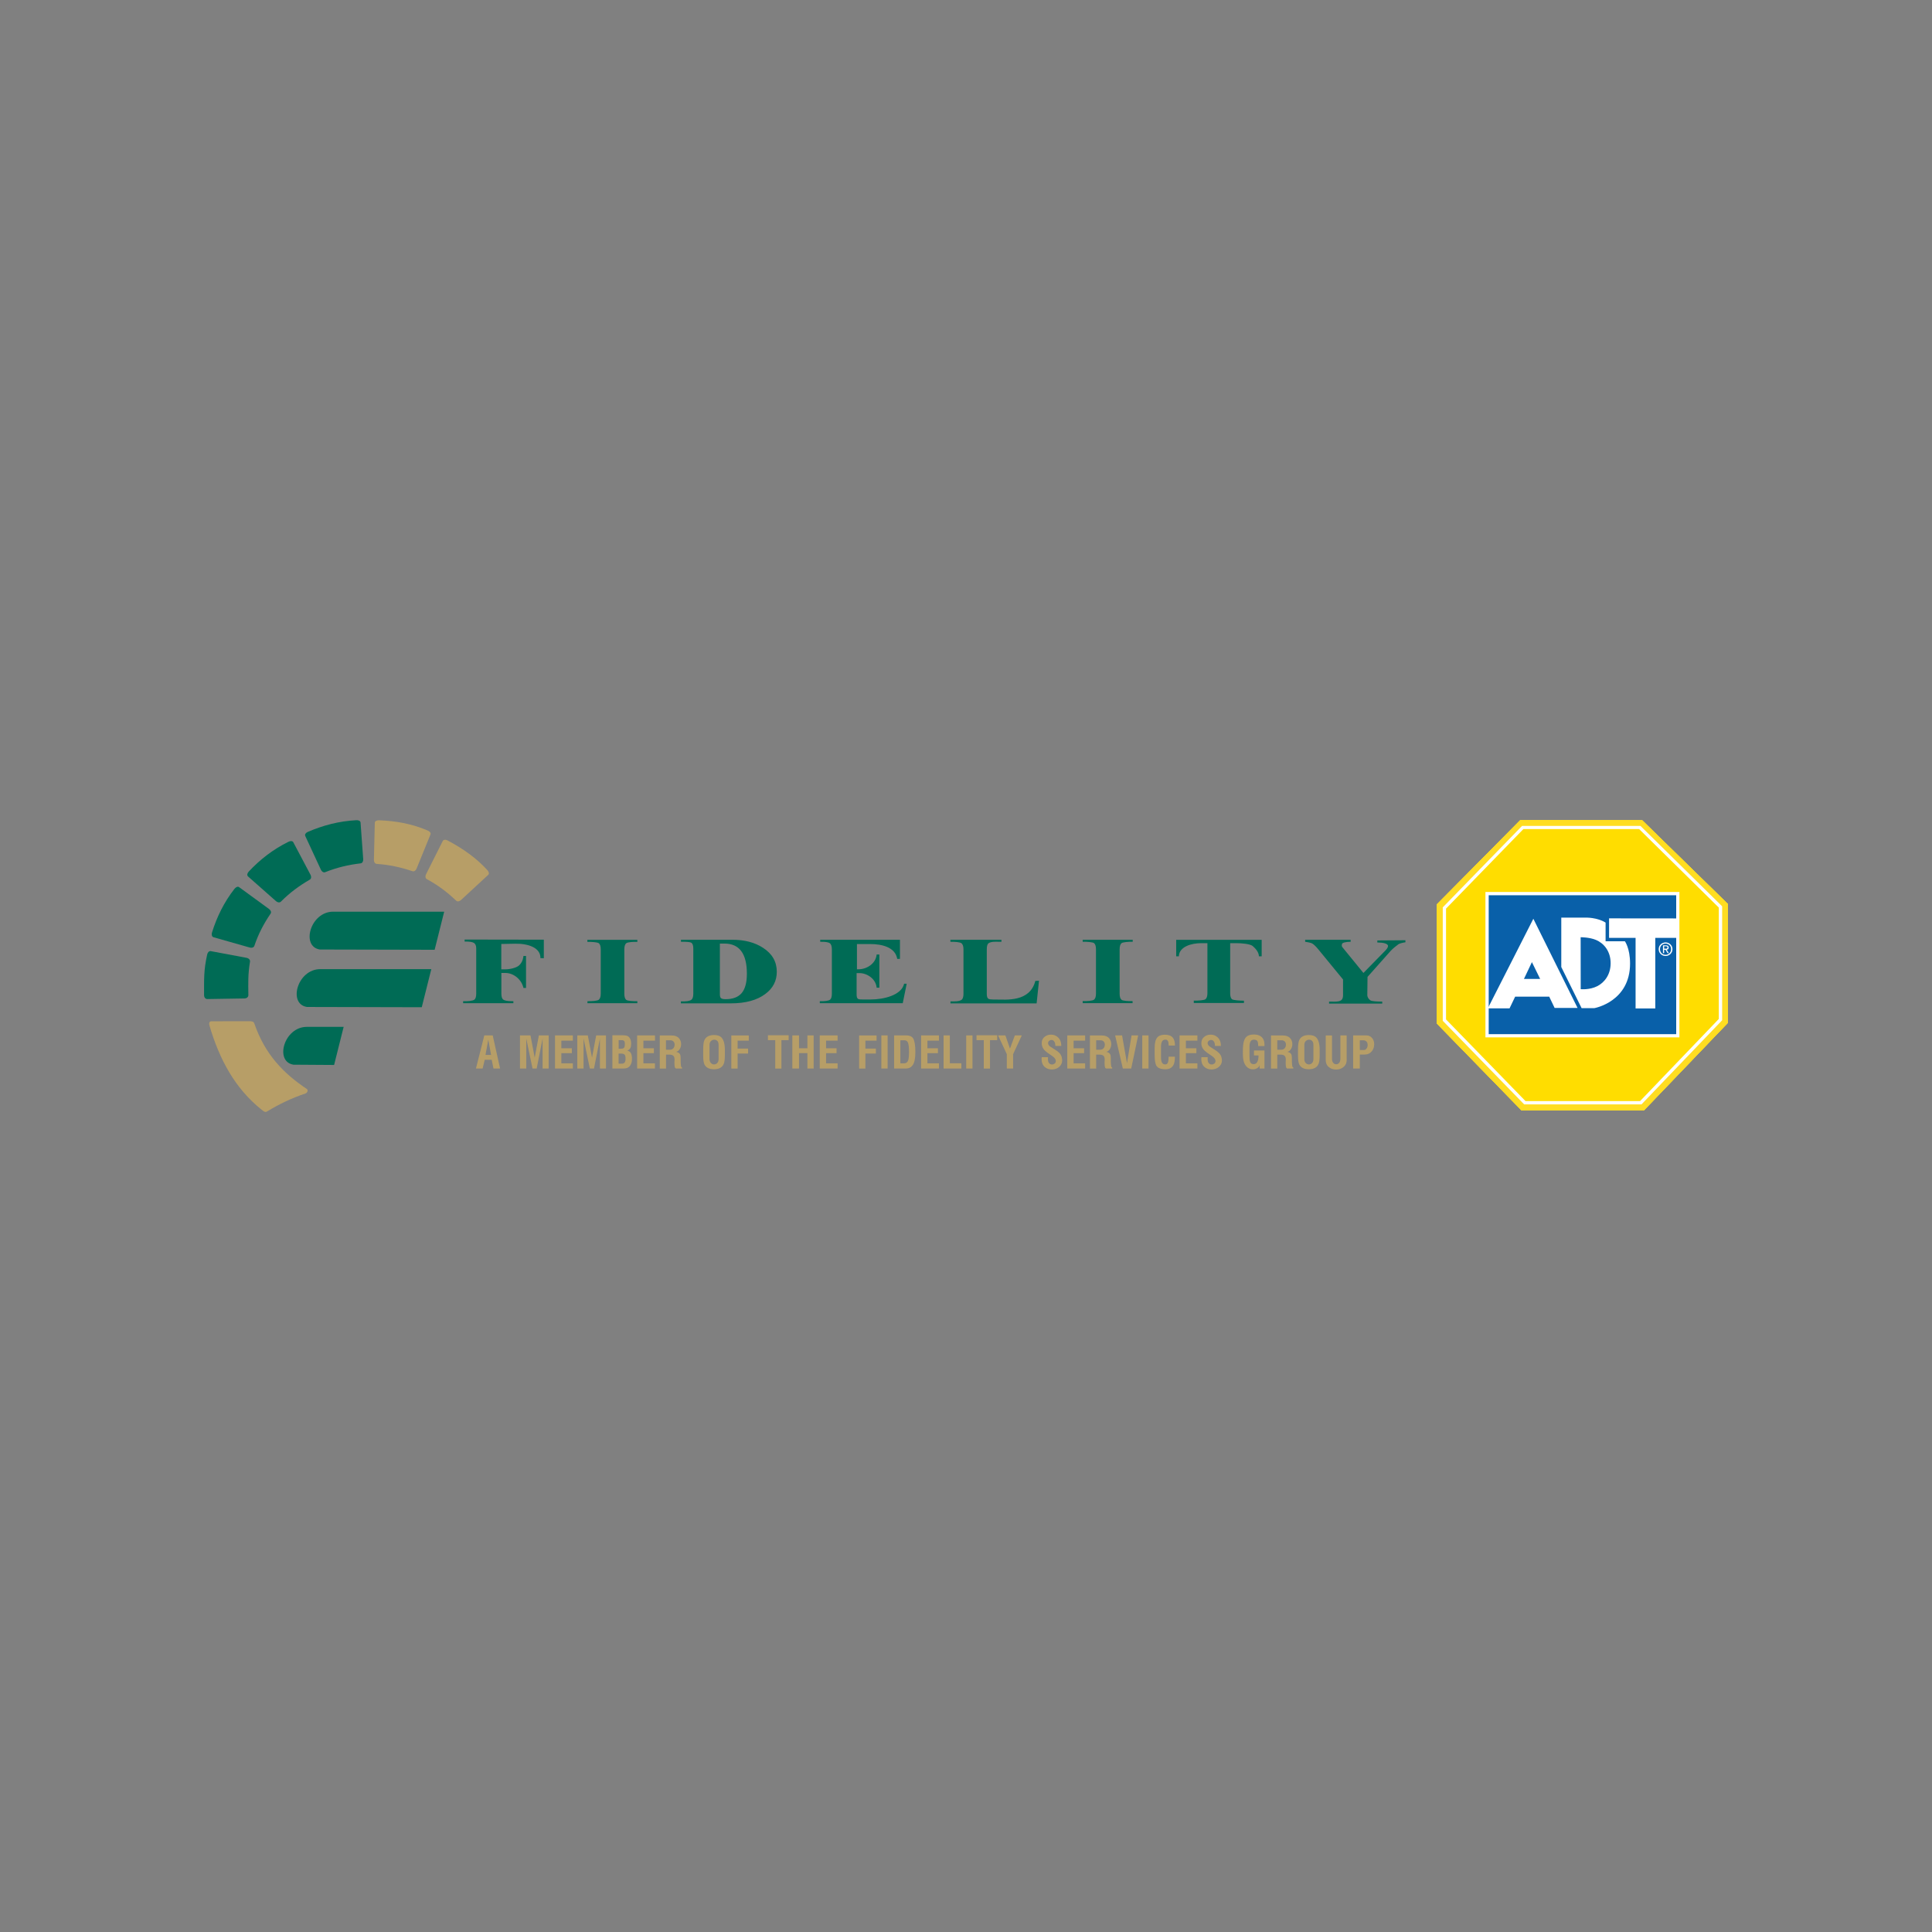 <svg xmlns="http://www.w3.org/2000/svg" xmlns:xlink="http://www.w3.org/1999/xlink" id="Layer_1" x="0px" y="0px" viewBox="0 0 283.46 283.46" style="enable-background:new 0 0 283.46 283.46;" xml:space="preserve"><rect x="0" y="0" width="283.46" height="283.46" fill="#808080" stroke="none"/><style type="text/css">	.st0{fill:#FFDD1F;}	.st1{fill:#FFFFFF;}	.st2{fill:#284C8A;}	.st3{fill:#F4D419;}	.st4{fill:#0034AD;}	.st5{fill:#FFDD21;}	.st6{fill:#FFDD00;}	.st7{fill:#0960A9;}	.st8{fill:#006B55;}	.st9{fill:#B79E67;}</style><polygon class="st0" points="223.05,120.33 210.81,132.69 210.81,150.17 223.23,162.91 241.2,162.91 253.52,150.06 253.52,132.64  240.93,120.34 "></polygon><polygon class="st0" points="223.41,121.41 211.92,133.22 211.92,149.67 223.72,161.79 240.74,161.79 252.42,149.59 252.42,133.06  240.59,121.41 "></polygon><path class="st1" d="M223.82,161.55h16.81l11.55-12.05v-16.34l-11.69-11.52h-16.98l-11.35,11.67v16.26L223.82,161.55z  M240.84,162.03h-17.22l-11.94-12.26v-16.64l11.63-11.95l17.38,0l11.98,11.79v16.72L240.84,162.03z"></path><rect x="218.18" y="131.11" class="st2" width="27.99" height="20.85"></rect><path class="st1" d="M218.42,151.73h27.51v-20.38h-27.51V151.73z M246.4,152.2h-28.46v-21.33h28.46V152.2z"></path><path class="st1" d="M236.31,141.32c0,1.72-0.94,2.84-1.94,3.36c-1.15,0.59-2.45,0.45-2.45,0.45l-0.01-7.62c0,0,1.3-0.01,2.26,0.4 C235.25,138.36,236.31,139.5,236.31,141.32 M239.16,141.37c0-2.25-0.76-3.27-0.76-3.27l-2.83,0v-2.73c0,0-0.38-0.31-1.41-0.57 c-0.25-0.06-0.73-0.15-1.31-0.17h-3.78v7.25l2.98,6.03l1.88,0C233.94,147.91,239.16,146.98,239.16,141.37z"></path><path class="st1" d="M225.97,143.63h-2.38l1.17-2.47L225.97,143.63z M231.46,147.89l-6.49-13.09l-6.68,13.14h3.19l0.82-1.71h5 l0.79,1.65H231.46z"></path><polygon class="st1" points="236.08,134.74 236.08,137.6 239.97,137.6 239.97,147.96 242.86,147.96 242.86,137.6 245.97,137.6  245.97,134.75 "></polygon><path class="st1" d="M243.36,139.26c0-0.57,0.46-0.99,1.01-0.99c0.54,0,1.01,0.42,1.01,0.99c0,0.58-0.47,1-1.01,1 C243.82,140.26,243.36,139.84,243.36,139.26 M244.37,140.09c0.45,0,0.81-0.35,0.81-0.83c0-0.47-0.36-0.82-0.81-0.82 c-0.46,0-0.82,0.35-0.82,0.82C243.55,139.74,243.91,140.09,244.37,140.09z M244.16,139.84h-0.17v-1.14h0.44c0.27,0,0.4,0.1,0.4,0.33 c0,0.21-0.13,0.29-0.3,0.31l0.33,0.51h-0.19l-0.31-0.5h-0.2V139.84z M244.37,139.19c0.15,0,0.28-0.01,0.28-0.19 c0-0.14-0.13-0.17-0.25-0.17h-0.24v0.35H244.37z"></path><polygon class="st3" points="223.05,120.33 210.81,132.69 210.81,150.17 223.23,162.91 241.2,162.91 253.52,150.06 253.52,132.64  240.93,120.34 "></polygon><polygon class="st3" points="223.41,121.41 211.92,133.22 211.92,149.67 223.72,161.79 240.74,161.79 252.42,149.59 252.42,133.06  240.59,121.41 "></polygon><path class="st1" d="M223.82,161.55h16.81l11.55-12.05v-16.34l-11.69-11.52h-16.98l-11.35,11.67v16.26L223.82,161.55z  M240.84,162.03h-17.22l-11.94-12.26v-16.64l11.63-11.95l17.38,0l11.98,11.79v16.72L240.84,162.03z"></path><rect x="218.18" y="131.11" class="st4" width="27.99" height="20.85"></rect><path class="st1" d="M218.42,151.73h27.51v-20.38h-27.51V151.73z M246.4,152.2h-28.46v-21.33h28.46V152.2z"></path><path class="st1" d="M236.31,141.32c0,1.72-0.94,2.84-1.94,3.36c-1.15,0.59-2.45,0.45-2.45,0.45l-0.01-7.62c0,0,1.3-0.01,2.26,0.4 C235.25,138.36,236.31,139.5,236.31,141.32 M239.16,141.37c0-2.25-0.76-3.27-0.76-3.27l-2.83,0v-2.73c0,0-0.38-0.31-1.41-0.57 c-0.25-0.06-0.73-0.15-1.31-0.17h-3.78v7.25l2.98,6.03l1.88,0C233.94,147.91,239.16,146.98,239.16,141.37z"></path><path class="st1" d="M225.97,143.63h-2.38l1.17-2.47L225.97,143.63z M231.46,147.89l-6.49-13.09l-6.68,13.14h3.19l0.82-1.71h5 l0.79,1.65H231.46z"></path><polygon class="st1" points="236.08,134.74 236.08,137.6 239.97,137.6 239.97,147.96 242.86,147.96 242.86,137.6 245.97,137.6  245.97,134.75 "></polygon><path class="st1" d="M243.36,139.26c0-0.57,0.46-0.99,1.01-0.99c0.54,0,1.01,0.42,1.01,0.99c0,0.58-0.47,1-1.01,1 C243.82,140.26,243.36,139.84,243.36,139.26 M244.37,140.09c0.45,0,0.81-0.35,0.81-0.83c0-0.47-0.36-0.82-0.81-0.82 c-0.46,0-0.82,0.35-0.82,0.82C243.55,139.74,243.91,140.09,244.37,140.09z M244.16,139.84h-0.17v-1.14h0.44c0.27,0,0.4,0.1,0.4,0.33 c0,0.21-0.13,0.29-0.3,0.31l0.33,0.51h-0.19l-0.31-0.5h-0.2V139.84z M244.37,139.19c0.15,0,0.28-0.01,0.28-0.19 c0-0.14-0.13-0.17-0.25-0.17h-0.24v0.35H244.37z"></path><polygon class="st0" points="223.05,120.33 210.81,132.69 210.81,150.17 223.23,162.91 241.2,162.91 253.52,150.06 253.52,132.64  240.93,120.34 "></polygon><polygon class="st0" points="223.41,121.41 211.92,133.22 211.92,149.67 223.72,161.79 240.74,161.79 252.42,149.59 252.42,133.06  240.59,121.41 "></polygon><path class="st1" d="M223.82,161.55h16.81l11.55-12.05v-16.34l-11.69-11.52h-16.98l-11.35,11.67v16.26L223.82,161.55z  M240.84,162.03h-17.22l-11.94-12.26v-16.64l11.63-11.95l17.38,0l11.98,11.79v16.72L240.84,162.03z"></path><rect x="218.18" y="131.11" class="st2" width="27.99" height="20.85"></rect><path class="st1" d="M218.42,151.73h27.51v-20.38h-27.51V151.73z M246.4,152.2h-28.46v-21.33h28.46V152.2z"></path><path class="st1" d="M236.31,141.32c0,1.72-0.94,2.84-1.94,3.36c-1.15,0.59-2.45,0.45-2.45,0.45l-0.01-7.62c0,0,1.3-0.01,2.26,0.4 C235.25,138.36,236.31,139.5,236.31,141.32 M239.16,141.37c0-2.25-0.76-3.27-0.76-3.27l-2.83,0v-2.73c0,0-0.38-0.31-1.41-0.57 c-0.25-0.06-0.73-0.15-1.31-0.17h-3.78v7.25l2.98,6.03l1.88,0C233.94,147.91,239.16,146.98,239.16,141.37z"></path><path class="st1" d="M225.97,143.63h-2.38l1.17-2.47L225.97,143.63z M231.46,147.89l-6.49-13.09l-6.68,13.14h3.19l0.82-1.71h5 l0.79,1.65H231.46z"></path><polygon class="st1" points="236.08,134.74 236.08,137.6 239.97,137.6 239.97,147.96 242.86,147.96 242.86,137.6 245.97,137.6  245.97,134.75 "></polygon><path class="st1" d="M243.36,139.26c0-0.57,0.46-0.99,1.01-0.99c0.54,0,1.01,0.42,1.01,0.99c0,0.58-0.47,1-1.01,1 C243.82,140.26,243.36,139.84,243.36,139.26 M244.37,140.09c0.45,0,0.81-0.35,0.81-0.83c0-0.47-0.36-0.82-0.81-0.82 c-0.46,0-0.82,0.35-0.82,0.82C243.55,139.74,243.91,140.09,244.37,140.09z M244.16,139.84h-0.17v-1.14h0.44c0.27,0,0.4,0.1,0.4,0.33 c0,0.21-0.13,0.29-0.3,0.31l0.33,0.51h-0.19l-0.31-0.5h-0.2V139.84z M244.37,139.19c0.15,0,0.28-0.01,0.28-0.19 c0-0.14-0.13-0.17-0.25-0.17h-0.24v0.35H244.37z"></path><polygon class="st5" points="223.05,120.33 210.81,132.69 210.81,150.17 223.23,162.91 241.2,162.91 253.52,150.06 253.52,132.64  240.93,120.34 "></polygon><polygon class="st6" points="223.41,121.41 211.92,133.22 211.92,149.67 223.72,161.79 240.74,161.79 252.42,149.59 252.42,133.06  240.59,121.41 "></polygon><path class="st1" d="M223.82,161.55h16.81l11.55-12.05v-16.34l-11.69-11.52h-16.98l-11.35,11.67v16.26L223.82,161.55z  M240.84,162.03h-17.22l-11.94-12.26v-16.64l11.63-11.95l17.38,0l11.98,11.79v16.72L240.84,162.03z"></path><rect x="218.18" y="131.11" class="st7" width="27.99" height="20.85"></rect><path class="st1" d="M218.42,151.73h27.51v-20.38h-27.51V151.73z M246.4,152.2h-28.46v-21.33h28.46V152.2z"></path><path class="st1" d="M236.31,141.32c0,1.72-0.94,2.84-1.94,3.36c-1.15,0.59-2.45,0.45-2.45,0.45l-0.01-7.62c0,0,1.3-0.01,2.26,0.4 C235.25,138.36,236.31,139.5,236.31,141.32 M239.16,141.37c0-2.25-0.76-3.27-0.76-3.27l-2.83,0v-2.73c0,0-0.38-0.31-1.41-0.57 c-0.25-0.06-0.73-0.15-1.31-0.17h-3.78v7.25l2.98,6.03l1.88,0C233.94,147.91,239.16,146.98,239.16,141.37z"></path><path class="st1" d="M225.97,143.63h-2.38l1.17-2.47L225.97,143.63z M231.46,147.89l-6.49-13.09l-6.68,13.14h3.19l0.82-1.71h5 l0.79,1.65H231.46z"></path><polygon class="st1" points="236.08,134.74 236.08,137.6 239.97,137.6 239.97,147.96 242.86,147.96 242.86,137.6 245.97,137.6  245.97,134.75 "></polygon><path class="st1" d="M243.36,139.26c0-0.57,0.46-0.99,1.01-0.99c0.54,0,1.01,0.42,1.01,0.99c0,0.58-0.47,1-1.01,1 C243.82,140.26,243.36,139.84,243.36,139.26 M244.37,140.09c0.45,0,0.81-0.35,0.81-0.83c0-0.47-0.36-0.82-0.81-0.82 c-0.46,0-0.82,0.35-0.82,0.82C243.55,139.74,243.91,140.09,244.37,140.09z M244.16,139.84h-0.17v-1.14h0.44c0.27,0,0.4,0.1,0.4,0.33 c0,0.21-0.13,0.29-0.3,0.31l0.33,0.51h-0.19l-0.31-0.5h-0.2V139.84z M244.37,139.19c0.15,0,0.28-0.01,0.28-0.19 c0-0.14-0.13-0.17-0.25-0.17h-0.24v0.35H244.37z"></path><path class="st8" d="M45.17,122.05c2.23-0.96,4.59-1.58,7.1-1.71c0.29-0.02,0.61,0.08,0.63,0.34l0.39,5.38 c0.02,0.27-0.09,0.57-0.38,0.61c-1.84,0.22-3.45,0.6-5.19,1.29c-0.27,0.11-0.52-0.1-0.63-0.34l-2.3-4.96 C44.67,122.41,44.9,122.16,45.17,122.05"></path><path class="st8" d="M36.5,127.87c1.65-1.76,3.56-3.25,5.81-4.36c0.26-0.13,0.6-0.17,0.72,0.06l2.53,4.78 c0.13,0.24,0.14,0.56-0.11,0.71c-1.6,0.93-2.92,1.91-4.23,3.22c-0.2,0.2-0.52,0.12-0.72-0.06l-4.12-3.64 C36.19,128.39,36.3,128.08,36.5,127.87"></path><path class="st8" d="M31.1,136.83c0.71-2.29,1.77-4.46,3.3-6.42c0.18-0.22,0.46-0.41,0.68-0.25l4.4,3.21 c0.22,0.16,0.38,0.45,0.22,0.68c-1.03,1.52-1.79,2.97-2.38,4.72c-0.09,0.27-0.41,0.33-0.68,0.25l-5.31-1.51 C31.06,137.43,31.02,137.1,31.1,136.83"></path><path class="st8" d="M48.88,133.76l16.29,0l-1.4,5.59l-16.85-0.04C44.12,138.87,45.53,133.76,48.88,133.76"></path><path class="st8" d="M46.99,142.19l16.29,0l-1.4,5.59l-16.85-0.04C42.22,147.3,43.63,142.19,46.99,142.19"></path><path class="st8" d="M45.02,150.66h5.4l-1.4,5.59l-5.96-0.04C40.25,155.77,41.66,150.66,45.02,150.66"></path><path class="st8" d="M29.94,146.02c0.01-2.39-0.07-3.61,0.46-5.99c0.06-0.28,0.27-0.53,0.53-0.48l5.29,0.99 c0.26,0.05,0.5,0.28,0.46,0.55c-0.31,1.86-0.26,3.16-0.24,4.92c0,0.28-0.26,0.47-0.54,0.48l-5.5,0.09 C30.13,146.58,29.94,146.31,29.94,146.02"></path><path class="st8" d="M73.56,142.74v3.03c0,0.45,0.09,0.74,0.26,0.88c0.21,0.16,0.64,0.24,1.29,0.24h0.21v0.3h-7.37v-0.3 c0.75,0.03,1.44-0.05,1.66-0.23c0.17-0.14,0.26-0.43,0.26-0.88v-6.65c0-0.38-0.12-0.65-0.34-0.79c-0.25-0.15-0.71-0.21-1.36-0.19 v-0.3l11.62,0.02v2.72l-0.5-0.02c0.04-1.5-1.75-2.15-3.73-2.11l-2.01,0.04v3.72h0.59c0.75,0,1.6-0.24,1.96-0.53 c0.36-0.3,0.63-0.76,0.7-1.43h0.38v4.69h-0.38c-0.25-1.18-1.38-2.2-2.66-2.2H73.56z M93.51,146.89v0.3h-7.32v-0.3 c0.67,0.02,1.45-0.05,1.65-0.2c0.2-0.15,0.3-0.45,0.3-0.91v-6.48c0-0.47-0.1-0.78-0.3-0.92c-0.2-0.14-0.99-0.2-1.66-0.19v-0.3h7.33 v0.3c-0.63-0.02-1.42,0.04-1.61,0.19c-0.2,0.14-0.3,0.45-0.3,0.93v6.48c0,0.47,0.1,0.78,0.3,0.92 C92.1,146.85,92.88,146.91,93.51,146.89z M99.9,147.22v-0.3c0.78,0.03,1.3-0.05,1.54-0.24c0.18-0.14,0.28-0.44,0.28-0.88v-6.63 c0-0.47-0.11-0.76-0.32-0.87c-0.18-0.09-0.68-0.14-1.49-0.12v-0.3h7.55c1.78,0,3.28,0.39,4.49,1.18c1.35,0.87,2.02,2.04,2.02,3.52 c0,1.33-0.56,2.42-1.68,3.25c-1.22,0.92-2.91,1.38-5.08,1.38H99.9z M105.62,138.44v7.42c0,0.28,0.05,0.46,0.13,0.56 c0.12,0.12,0.35,0.18,0.7,0.18c1.07,0,1.86-0.3,2.37-0.9c0.51-0.61,0.76-1.55,0.76-2.84c0-2.95-1.1-4.42-3.3-4.42H105.62z  M132.45,147.19h-12.17v-0.3c0.69,0.03,1.31-0.05,1.52-0.23c0.16-0.14,0.25-0.43,0.25-0.88v-6.47c0-0.47-0.1-0.78-0.3-0.92 c-0.22-0.16-0.69-0.23-1.41-0.21v-0.3h11.7v2.81h-0.4c-0.28-1.76-2.34-2.18-3.93-2.18h-1.98v3.7h0.25c1.16,0,2.52-0.81,2.64-2.17 h0.4v4.87h-0.4c-0.12-1.33-1.44-2.14-2.52-2.14h-0.42v3c0,0.26,0.01,0.43,0.04,0.52c0.06,0.19,0.14,0.3,0.38,0.33 c0.11,0.02,0.26,0.02,0.45,0.02h1.22c1.85,0,4.5-0.61,4.88-2.31h0.38L132.45,147.19z M152.09,147.22h-12.64v-0.3H140 c0.55,0,0.93-0.09,1.12-0.26c0.16-0.16,0.24-0.45,0.24-0.87v-6.49c0-0.48-0.11-0.79-0.33-0.93c-0.22-0.14-0.88-0.2-1.59-0.19v-0.3 h7.49v0.3l-0.87-0.01c-0.53,0-0.88,0.09-1.06,0.25c-0.15,0.14-0.22,0.43-0.22,0.88v6.57c0,0.37,0.09,0.59,0.26,0.68 c0.13,0.07,0.37,0.1,0.72,0.1h0.32c1.58,0,5.02,0.4,5.82-2.73l0.54-0.03L152.09,147.22z M182.51,147.16h-7.36v-0.35 c0.6,0.02,1.51-0.05,1.71-0.2c0.19-0.15,0.29-0.45,0.29-0.9v-7.33h-0.92c-1.4,0-3.23,0.5-3.27,1.93h-0.39v-2.42h12.54v2.42h-0.4 c-0.02-0.64-0.53-1.18-0.93-1.52c-0.37-0.31-1.71-0.41-2.33-0.41h-0.96v7.33c0,0.46,0.09,0.76,0.28,0.9 c0.19,0.14,1.13,0.21,1.74,0.21V147.16z M200.64,143.33l-0.03,2.66c0,0.36,0.25,0.64,0.45,0.78c0.23,0.15,1.14,0.19,1.74,0.18v0.3 h-7.8v-0.3l0.78,0.01c0.49,0,0.83-0.07,1-0.21c0.18-0.14,0.27-0.39,0.27-0.74v-2.3l-3.62-4.41c-0.32-0.4-0.66-0.72-0.85-0.84 c-0.18-0.13-0.65-0.22-1.09-0.28v-0.3h6.67v0.3c-0.67,0-1.27,0.12-1.27,0.35c0,0.08-0.1,0.24,0.07,0.45l3.08,3.77l3.17-3.24 c0.26-0.26,0.44-0.52,0.44-0.71c0-0.36-0.72-0.52-1.57-0.52v-0.3l4.12-0.03v0.3c-0.37,0.05-0.89,0.17-1.08,0.33 c-0.19,0.15-0.71,0.52-1.1,0.95L200.64,143.33z M166.17,146.88v0.3h-7.32v-0.3c0.66,0.02,1.45-0.05,1.65-0.2 c0.2-0.15,0.3-0.45,0.3-0.91v-6.48c0-0.47-0.1-0.78-0.29-0.92c-0.2-0.14-0.99-0.21-1.66-0.19v-0.3h7.34v0.3 c-0.63-0.02-1.42,0.05-1.62,0.19c-0.2,0.14-0.3,0.45-0.3,0.93v6.48c0,0.47,0.1,0.77,0.3,0.92 C164.76,146.84,165.54,146.9,166.17,146.88z"></path><path class="st9" d="M65.67,123.31c2.29,1.21,4.25,2.61,5.83,4.35c0.19,0.21,0.33,0.52,0.13,0.7l-3.99,3.69 c-0.2,0.19-0.51,0.29-0.72,0.09c-1.33-1.27-2.65-2.26-4.29-3.15c-0.25-0.14-0.25-0.46-0.13-0.7l2.45-4.88 C65.08,123.16,65.42,123.17,65.67,123.31"></path><path class="st9" d="M55.6,120.35c2.52,0.09,4.89,0.53,7.14,1.5c0.27,0.11,0.52,0.33,0.42,0.58l-2.04,5.01 c-0.1,0.25-0.34,0.47-0.61,0.38c-1.76-0.59-3.38-0.94-5.23-1.07c-0.29-0.02-0.43-0.31-0.42-0.58l0.13-5.45 C54.99,120.46,55.31,120.34,55.6,120.35"></path><path class="st9" d="M31,149.84l5.57-0.01c0.32,0,0.64,0.02,0.74,0.32c1.58,4.6,4.33,7.36,7.69,9.61c0.27,0.18,0.1,0.57-0.2,0.68 c-2.06,0.69-3.89,1.58-5.63,2.64c-0.27,0.17-0.53-0.06-0.78-0.26c-3.87-3.08-6.19-7.35-7.64-12.3 C30.64,150.22,30.68,149.84,31,149.84"></path><path class="st9" d="M200.07,154.06c0.18,0,0.32-0.07,0.43-0.22c0.11-0.15,0.16-0.33,0.16-0.53c0-0.19-0.05-0.35-0.15-0.47 c-0.12-0.14-0.28-0.21-0.49-0.21h-0.51v1.43H200.07z M200.43,151.91c0.38,0,0.67,0.13,0.89,0.4c0.2,0.24,0.3,0.54,0.3,0.9 c0,0.4-0.12,0.75-0.35,1.03c-0.26,0.32-0.61,0.48-1.04,0.48h-0.72v2.05h-0.98v-4.86H200.43z M197.59,155.49 c0,0.45-0.16,0.81-0.48,1.07c-0.3,0.24-0.65,0.36-1.07,0.36c-0.42,0-0.77-0.11-1.05-0.34c-0.32-0.25-0.48-0.6-0.48-1.03v-3.63h0.92 v3.43c0,0.26,0.06,0.45,0.18,0.59c0.12,0.14,0.27,0.21,0.44,0.21c0.17,0,0.31-0.07,0.43-0.21c0.12-0.14,0.18-0.34,0.18-0.6v-3.43 h0.92V155.49z M192.7,155.39v-2.1c0-0.25-0.06-0.44-0.18-0.56c-0.12-0.13-0.27-0.19-0.45-0.19c-0.19,0-0.35,0.07-0.49,0.2 c-0.14,0.14-0.21,0.32-0.21,0.55v2.1c0,0.24,0.07,0.44,0.21,0.58c0.13,0.13,0.28,0.2,0.46,0.2c0.18,0,0.33-0.07,0.47-0.21 C192.64,155.82,192.7,155.63,192.7,155.39z M193.62,154.78c0,0.65-0.06,1.1-0.18,1.35c-0.23,0.5-0.7,0.75-1.41,0.75 c-0.71,0-1.18-0.24-1.41-0.72c-0.12-0.26-0.18-0.7-0.18-1.33v-0.82c0-0.67,0.06-1.14,0.18-1.4c0.23-0.5,0.7-0.75,1.41-0.75 c0.47,0,0.82,0.1,1.04,0.31c0.36,0.33,0.55,0.95,0.55,1.85V154.78z M188.06,152.63h-0.66v1.38h0.61c0.2,0,0.37-0.08,0.49-0.23 c0.11-0.14,0.17-0.31,0.17-0.51c0-0.18-0.05-0.32-0.15-0.44C188.41,152.7,188.26,152.63,188.06,152.63z M189.75,156.77h-0.87 c-0.13,0-0.2-0.14-0.23-0.42c-0.01-0.13-0.02-0.26-0.02-0.4c0-0.07,0-0.16,0.01-0.28c0.01-0.12,0.01-0.18,0.01-0.18 c0-0.24-0.04-0.42-0.13-0.53c-0.12-0.16-0.34-0.23-0.66-0.23h-0.46v2.05h-0.92v-4.86h1.74c0.47,0,0.83,0.13,1.07,0.4 c0.21,0.23,0.32,0.52,0.32,0.86c0,0.28-0.07,0.53-0.21,0.75c-0.14,0.22-0.31,0.36-0.53,0.39c0.28,0.06,0.47,0.17,0.57,0.34 c0.07,0.12,0.1,0.3,0.1,0.53c0,0.04,0,0.09,0,0.13c0,0.04,0,0.08,0,0.12c0,0.35,0.01,0.64,0.04,0.85c0.02,0.22,0.08,0.33,0.17,0.33 V156.77z M185.53,156.77h-0.72v-0.57c0,0.18-0.1,0.34-0.3,0.48c-0.2,0.14-0.43,0.21-0.7,0.21c-0.4,0-0.73-0.16-0.99-0.48 c-0.32-0.39-0.47-0.98-0.47-1.76c0-0.68,0.01-1.14,0.05-1.38c0.06-0.48,0.19-0.83,0.39-1.07c0.25-0.28,0.63-0.42,1.14-0.42 c0.61,0,1.04,0.17,1.31,0.52c0.19,0.25,0.28,0.57,0.28,0.97c0,0.04,0,0.08,0,0.11c0,0.04,0,0.08,0,0.1h-0.92 c0-0.35-0.04-0.59-0.11-0.72c-0.09-0.14-0.26-0.22-0.51-0.22c-0.24,0-0.41,0.09-0.51,0.27c-0.1,0.18-0.15,0.45-0.15,0.81v1.28 c0,0.43,0.03,0.72,0.09,0.89c0.09,0.23,0.26,0.34,0.52,0.34c0.21,0,0.37-0.08,0.49-0.25c0.15-0.21,0.23-0.56,0.23-1.03h-0.67v-0.72 h1.54V156.77z M179.24,155.24c0.01,0.06,0.02,0.13,0.03,0.21c0,0.08,0.01,0.12,0.01,0.13c0,0.4-0.16,0.72-0.48,0.98 c-0.29,0.23-0.64,0.35-1.05,0.35c-0.41,0-0.76-0.12-1.03-0.36c-0.31-0.27-0.47-0.66-0.47-1.15c0-0.09,0.01-0.19,0.02-0.29h0.92 c0,0.1-0.01,0.2-0.01,0.29c0,0.26,0.06,0.46,0.18,0.6c0.11,0.12,0.25,0.18,0.41,0.18c0.15,0,0.28-0.05,0.4-0.14 c0.11-0.1,0.17-0.22,0.17-0.36c0-0.12-0.04-0.23-0.11-0.35c-0.07-0.11-0.2-0.24-0.38-0.37c-0.24-0.16-0.49-0.33-0.73-0.5 c-0.27-0.2-0.48-0.39-0.61-0.58c-0.17-0.24-0.25-0.52-0.25-0.82c0-0.39,0.13-0.7,0.4-0.92c0.26-0.22,0.58-0.34,0.95-0.34 c0.41,0,0.76,0.13,1.04,0.4c0.32,0.3,0.48,0.72,0.48,1.26h-0.87c0-0.29-0.06-0.52-0.18-0.68c-0.1-0.13-0.23-0.2-0.39-0.2 c-0.13,0-0.25,0.05-0.36,0.14c-0.1,0.09-0.15,0.2-0.15,0.33c0,0.09,0.02,0.17,0.07,0.25c0.05,0.08,0.13,0.17,0.24,0.25 c0.06,0.04,0.29,0.19,0.69,0.44c0.3,0.18,0.52,0.35,0.66,0.5C179.06,154.7,179.19,154.96,179.24,155.24z M175.68,156.77h-2.62v-4.86 h2.62v0.77h-1.69v1.12h1.54v0.72h-1.54v1.49h1.69V156.77z M172.38,155.03c0,0.5-0.06,0.88-0.17,1.13c-0.21,0.48-0.61,0.72-1.22,0.72 c-0.66,0-1.1-0.17-1.31-0.49c-0.18-0.28-0.27-0.81-0.27-1.61v-1.07c0-0.69,0.13-1.19,0.38-1.49c0.23-0.27,0.6-0.41,1.11-0.41 c0.54,0,0.93,0.14,1.17,0.43c0.21,0.25,0.32,0.64,0.32,1.16h-0.92c0-0.3-0.04-0.52-0.11-0.66c-0.08-0.14-0.19-0.21-0.35-0.21 c-0.22,0-0.38,0.07-0.48,0.21c-0.1,0.14-0.16,0.36-0.19,0.66v1.69c0,0.38,0.05,0.65,0.15,0.82c0.1,0.17,0.25,0.26,0.46,0.26 c0.2,0,0.33-0.09,0.4-0.28c0.07-0.18,0.11-0.47,0.11-0.86H172.38z M168.51,156.77h-0.92v-4.86h0.92V156.77z M166.99,151.91 l-1.02,4.86h-1.23l-1.13-4.86h1.02l0.72,4.09l0.67-4.09H166.99z M161.49,152.63h-0.66v1.38h0.61c0.2,0,0.37-0.08,0.49-0.23 c0.11-0.14,0.17-0.31,0.17-0.51c0-0.18-0.05-0.32-0.15-0.44C161.84,152.7,161.68,152.63,161.49,152.63z M163.18,156.77h-0.87 c-0.13,0-0.2-0.14-0.23-0.42c-0.01-0.13-0.02-0.26-0.02-0.4c0-0.07,0-0.16,0.01-0.28c0.01-0.12,0.01-0.18,0.01-0.18 c0-0.24-0.04-0.42-0.13-0.53c-0.12-0.16-0.34-0.23-0.66-0.23h-0.46v2.05h-0.92v-4.86h1.74c0.47,0,0.83,0.13,1.07,0.4 c0.21,0.23,0.32,0.52,0.32,0.86c0,0.28-0.07,0.53-0.21,0.75c-0.14,0.22-0.31,0.36-0.53,0.39c0.28,0.06,0.47,0.17,0.57,0.34 c0.07,0.12,0.1,0.3,0.1,0.53c0,0.04,0,0.09,0,0.13c0,0.04,0,0.08,0,0.12c0,0.35,0.01,0.64,0.04,0.85c0.02,0.22,0.08,0.33,0.17,0.33 V156.77z M159.21,156.77h-2.62v-4.86h2.62v0.77h-1.69v1.12h1.54v0.72h-1.54v1.49h1.69V156.77z M155.8,155.24 c0.01,0.06,0.02,0.13,0.03,0.21c0,0.08,0.01,0.12,0.01,0.13c0,0.4-0.16,0.72-0.47,0.98c-0.29,0.23-0.64,0.35-1.05,0.35 c-0.41,0-0.76-0.12-1.03-0.36c-0.31-0.27-0.47-0.66-0.47-1.15c0-0.09,0.01-0.19,0.02-0.29h0.92c0,0.1-0.01,0.2-0.01,0.29 c0,0.26,0.06,0.46,0.18,0.6c0.11,0.12,0.25,0.18,0.41,0.18c0.15,0,0.28-0.05,0.4-0.14c0.11-0.1,0.17-0.22,0.17-0.36 c0-0.12-0.04-0.23-0.11-0.35c-0.07-0.11-0.2-0.24-0.38-0.37c-0.24-0.16-0.49-0.33-0.73-0.5c-0.27-0.2-0.48-0.39-0.6-0.58 c-0.17-0.24-0.25-0.52-0.25-0.82c0-0.39,0.13-0.7,0.4-0.92c0.26-0.22,0.58-0.34,0.95-0.34c0.41,0,0.76,0.13,1.04,0.4 c0.32,0.3,0.48,0.72,0.48,1.26h-0.87c0-0.29-0.06-0.52-0.18-0.68c-0.1-0.13-0.23-0.2-0.39-0.2c-0.13,0-0.25,0.05-0.35,0.14 c-0.1,0.09-0.15,0.2-0.15,0.33c0,0.09,0.02,0.17,0.07,0.25c0.05,0.08,0.13,0.17,0.24,0.25c0.06,0.04,0.29,0.19,0.69,0.44 c0.3,0.18,0.52,0.35,0.66,0.5C155.63,154.7,155.76,154.96,155.8,155.24z M149.92,151.91l-1.28,2.76v2.1h-0.92v-2.1l-1.28-2.76h1.07 l0.67,1.94l0.72-1.94H149.92z M146.31,152.61h-1.06v4.17h-0.91v-4.17h-1.07v-0.72h3.04V152.61z M142.68,156.77h-0.92v-4.86h0.92 V156.77z M141.06,156.77h-2.62v-4.86h0.92v4.09h1.69V156.77z M137.76,156.77h-2.62v-4.86h2.62v0.77h-1.69v1.12h1.54v0.72h-1.54v1.49 h1.69V156.77z M133.37,154.27c0-0.58-0.05-1-0.14-1.26c-0.1-0.25-0.27-0.38-0.52-0.38h-0.61v3.38h0.56c0.29,0,0.48-0.15,0.59-0.45 C133.33,155.31,133.37,154.88,133.37,154.27z M134.3,154.37c0,0.91-0.13,1.55-0.4,1.92c-0.23,0.32-0.55,0.48-0.98,0.48h-1.74v-4.86 h1.79c0.48,0,0.81,0.15,1,0.43C134.19,152.7,134.3,153.37,134.3,154.37z M130.23,156.77h-0.92v-4.86h0.92V156.77z M128.61,152.68 h-1.64v1.17h1.54v0.72h-1.54v2.21h-0.92v-4.86h2.56V152.68z M122.89,156.77h-2.62v-4.86h2.62v0.77h-1.69v1.12h1.54v0.72h-1.54v1.49 h1.69V156.77z M119.38,156.77h-0.92v-2.26h-1.23v2.26h-0.98v-4.86h0.98v1.89h1.23v-1.89h0.92V156.77z M115.71,152.61h-1.06v4.17 h-0.91v-4.17h-1.07v-0.72h3.04V152.61z M109.86,152.68h-1.64v1.17h1.54v0.72h-1.54v2.21h-0.92v-4.86h2.56V152.68z M105.43,155.39 v-2.1c0-0.25-0.06-0.44-0.18-0.56c-0.12-0.13-0.27-0.19-0.45-0.19c-0.19,0-0.35,0.07-0.49,0.2c-0.14,0.14-0.21,0.32-0.21,0.55v2.1 c0,0.24,0.07,0.44,0.21,0.58c0.13,0.13,0.28,0.2,0.46,0.2c0.18,0,0.33-0.07,0.47-0.21C105.37,155.82,105.43,155.63,105.43,155.39z  M106.35,154.78c0,0.65-0.06,1.1-0.18,1.35c-0.23,0.5-0.7,0.75-1.41,0.75c-0.71,0-1.18-0.24-1.41-0.72 c-0.12-0.26-0.18-0.7-0.18-1.33v-0.82c0-0.67,0.06-1.14,0.18-1.4c0.23-0.5,0.7-0.75,1.41-0.75c0.47,0,0.82,0.1,1.04,0.31 c0.36,0.33,0.55,0.95,0.55,1.85V154.78z M98.37,152.63h-0.66v1.38h0.61c0.2,0,0.37-0.08,0.49-0.23c0.11-0.14,0.17-0.31,0.17-0.51 c0-0.18-0.05-0.32-0.15-0.44C98.72,152.7,98.57,152.63,98.37,152.63z M100.07,156.77h-0.87c-0.13,0-0.2-0.14-0.23-0.42 c-0.01-0.13-0.02-0.26-0.02-0.4c0-0.07,0-0.16,0.01-0.28c0.01-0.12,0.01-0.18,0.01-0.18c0-0.24-0.04-0.42-0.13-0.53 c-0.12-0.16-0.34-0.23-0.66-0.23h-0.46v2.05h-0.92v-4.86h1.74c0.47,0,0.83,0.13,1.07,0.4c0.21,0.23,0.32,0.52,0.32,0.86 c0,0.28-0.07,0.53-0.21,0.75c-0.14,0.22-0.31,0.36-0.53,0.39c0.28,0.06,0.47,0.17,0.57,0.34c0.07,0.12,0.1,0.3,0.1,0.53 c0,0.04,0,0.09,0,0.13c0,0.04,0,0.08,0,0.12c0,0.35,0.01,0.64,0.04,0.85c0.02,0.22,0.08,0.33,0.17,0.33V156.77z M96.1,156.77h-2.62 v-4.86h2.62v0.77H94.4v1.12h1.54v0.72H94.4v1.49h1.69V156.77z M91.78,155.33c0-0.28-0.04-0.47-0.12-0.57 c-0.09-0.12-0.27-0.18-0.55-0.18h-0.35v1.48h0.2c0.1,0,0.17,0,0.21,0c0.07,0,0.13,0,0.18-0.01c0.05,0,0.1-0.02,0.15-0.05 c0.11-0.05,0.19-0.15,0.23-0.29C91.77,155.62,91.78,155.49,91.78,155.33z M91.68,153.17c0-0.2-0.03-0.34-0.09-0.42 c-0.07-0.1-0.21-0.14-0.4-0.14h-0.42v1.26h0.17c0.04,0,0.07,0,0.08,0c0.15,0,0.25-0.01,0.31-0.02c0.11-0.03,0.2-0.08,0.25-0.15 c0.03-0.05,0.06-0.12,0.07-0.21C91.67,153.4,91.68,153.29,91.68,153.17z M92.72,155.3c0,0.11,0,0.21-0.01,0.31 c-0.01,0.1-0.03,0.2-0.05,0.29c-0.1,0.31-0.24,0.54-0.43,0.67c-0.18,0.14-0.44,0.2-0.77,0.2h-1.61v-4.88h1.47 c0.25,0,0.44,0.02,0.57,0.05c0.2,0.05,0.35,0.15,0.47,0.31c0.09,0.12,0.15,0.25,0.19,0.39c0.03,0.14,0.05,0.3,0.05,0.49 c0,0.25-0.03,0.45-0.1,0.6c-0.09,0.2-0.25,0.34-0.48,0.42c0.25,0.04,0.43,0.16,0.54,0.36C92.66,154.7,92.72,154.97,92.72,155.3z  M88.89,156.77h-0.87v-4.4l-0.87,4.4h-0.61l-0.92-4.41v4.41h-0.92v-4.86h1.54l0.62,3.27l0.61-3.27h1.44V156.77z M84.05,156.77h-2.62 v-4.86h2.62v0.77h-1.69v1.12h1.54v0.72h-1.54v1.49h1.69V156.77z M80.48,156.77h-0.87v-4.4l-0.87,4.4h-0.61l-0.92-4.41v4.41h-0.92 v-4.86h1.54l0.62,3.27l0.61-3.27h1.44V156.77z M72.05,154.78l-0.41-2.25l-0.41,2.25H72.05z M73.37,156.77H72.4l-0.26-1.28h-1.02 l-0.31,1.28h-0.98l1.23-4.86h1.23L73.37,156.77z"></path></svg>